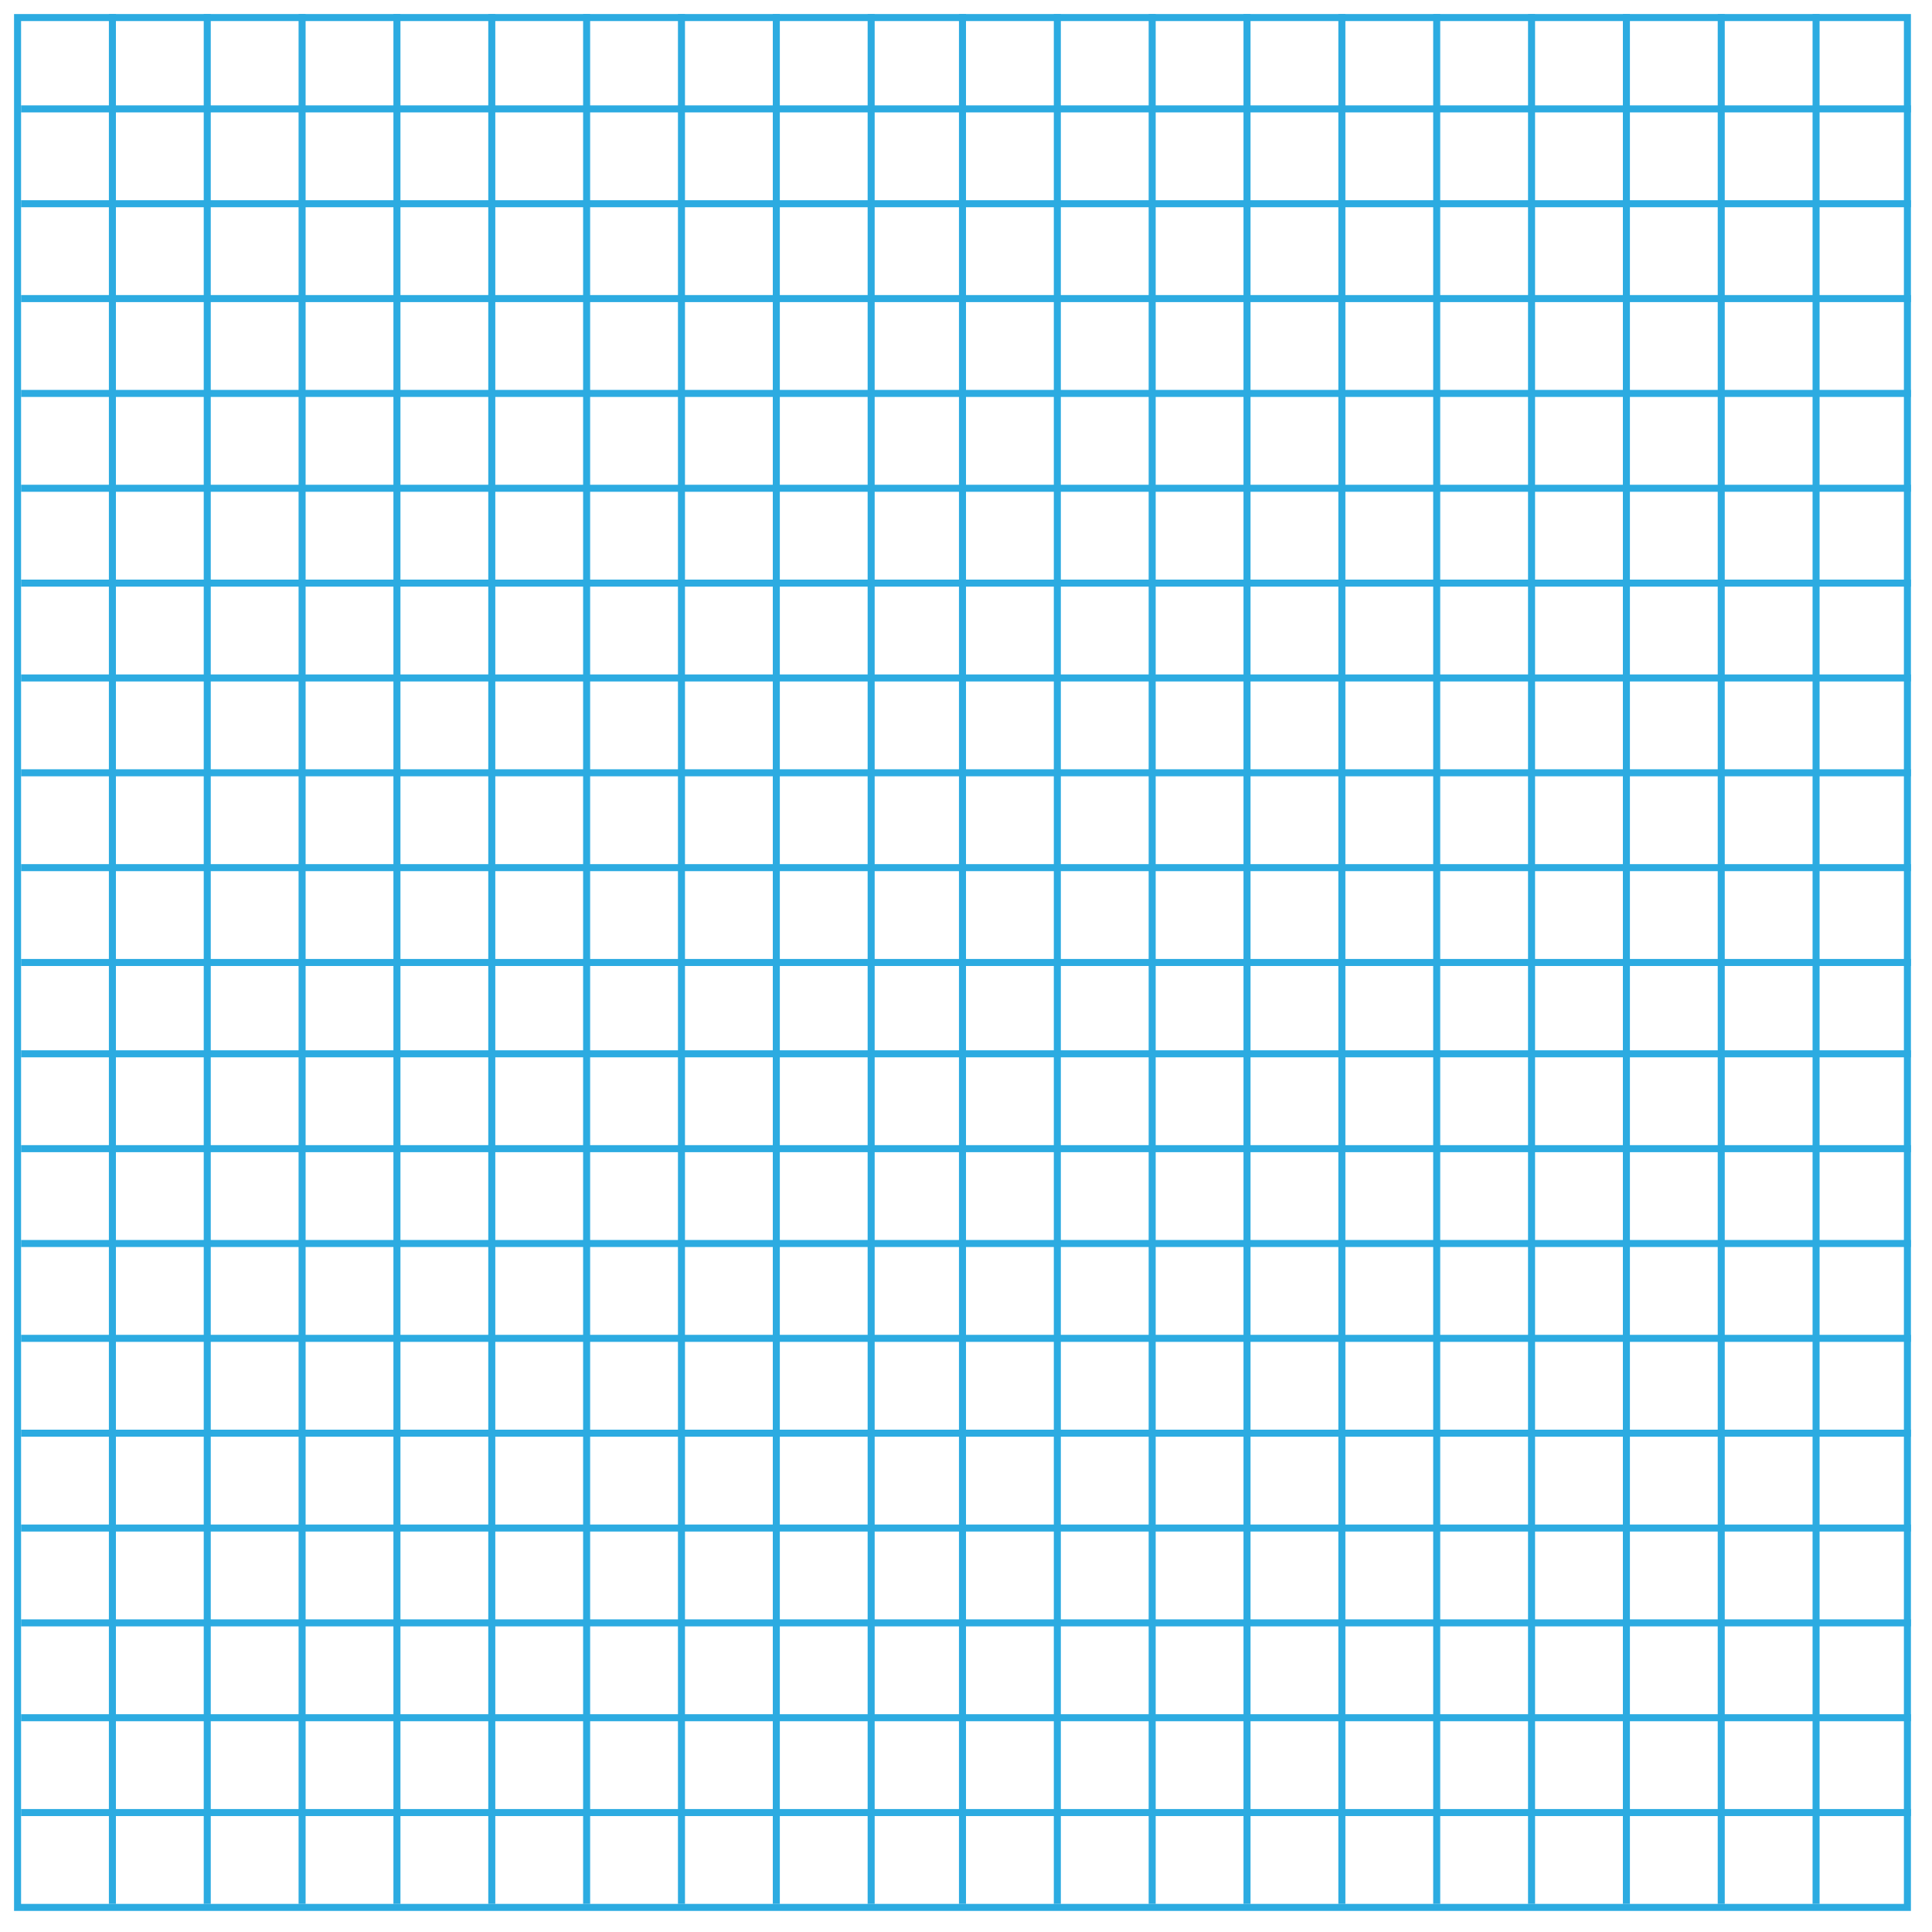 <?xml version="1.0" encoding="utf-8"?>
<!-- Generator: Adobe Illustrator 16.0.4, SVG Export Plug-In . SVG Version: 6.00 Build 0)  -->
<!DOCTYPE svg PUBLIC "-//W3C//DTD SVG 1.1//EN" "http://www.w3.org/Graphics/SVG/1.1/DTD/svg11.dtd">
<svg version="1.1" id="Layer_1" xmlns="http://www.w3.org/2000/svg" xmlns:xlink="http://www.w3.org/1999/xlink" x="0px" y="0px"
	 width="550px" height="550px" viewBox="0 0 550 550" enable-background="new 0 0 550 550" xml:space="preserve">
<g>
	<rect x="5" y="5" fill="none" stroke="#2CABE1" stroke-width="2" stroke-miterlimit="10" width="538" height="538" vector-effect="non-scaling-stroke"/>
	<line fill="none" stroke="#2CABE1" stroke-width="2" stroke-miterlimit="10" x1="6" y1="516" x2="544" y2="516" vector-effect="non-scaling-stroke"/>
	<line fill="none" stroke="#2CABE1" stroke-width="2" stroke-miterlimit="10" x1="6" y1="489" x2="544" y2="489" vector-effect="non-scaling-stroke"/>
	<line fill="none" stroke="#2CABE1" stroke-width="2" stroke-miterlimit="10" x1="6" y1="462" x2="544" y2="462" vector-effect="non-scaling-stroke"/>
	<line fill="none" stroke="#2CABE1" stroke-width="2" stroke-miterlimit="10" x1="6" y1="435" x2="544" y2="435" vector-effect="non-scaling-stroke"/>
	<line fill="none" stroke="#2CABE1" stroke-width="2" stroke-miterlimit="10" x1="6" y1="408" x2="544" y2="408" vector-effect="non-scaling-stroke"/>
	<line fill="none" stroke="#2CABE1" stroke-width="2" stroke-miterlimit="10" x1="6" y1="381" x2="544" y2="381" vector-effect="non-scaling-stroke"/>
	<line fill="none" stroke="#2CABE1" stroke-width="2" stroke-miterlimit="10" x1="6" y1="354" x2="544" y2="354" vector-effect="non-scaling-stroke"/>
	<line fill="none" stroke="#2CABE1" stroke-width="2" stroke-miterlimit="10" x1="6" y1="327" x2="544" y2="327" vector-effect="non-scaling-stroke"/>
	<line fill="none" stroke="#2CABE1" stroke-width="2" stroke-miterlimit="10" x1="6" y1="300" x2="544" y2="300" vector-effect="non-scaling-stroke"/>
	<line fill="none" stroke="#2CABE1" stroke-width="2" stroke-miterlimit="10" x1="6" y1="274" x2="544" y2="274" vector-effect="non-scaling-stroke"/>
	<line fill="none" stroke="#2CABE1" stroke-width="2" stroke-miterlimit="10" x1="6" y1="247" x2="544" y2="247" vector-effect="non-scaling-stroke"/>
	<line fill="none" stroke="#2CABE1" stroke-width="2" stroke-miterlimit="10" x1="6" y1="220" x2="544" y2="220" vector-effect="non-scaling-stroke"/>
	<line fill="none" stroke="#2CABE1" stroke-width="2" stroke-miterlimit="10" x1="6" y1="193" x2="544" y2="193" vector-effect="non-scaling-stroke"/>
	<line fill="none" stroke="#2CABE1" stroke-width="2" stroke-miterlimit="10" x1="6" y1="166" x2="544" y2="166" vector-effect="non-scaling-stroke"/>
	<line fill="none" stroke="#2CABE1" stroke-width="2" stroke-miterlimit="10" x1="6" y1="139" x2="544" y2="139" vector-effect="non-scaling-stroke"/>
	<line fill="none" stroke="#2CABE1" stroke-width="2" stroke-miterlimit="10" x1="6" y1="112" x2="544" y2="112" vector-effect="non-scaling-stroke"/>
	<line fill="none" stroke="#2CABE1" stroke-width="2" stroke-miterlimit="10" x1="6" y1="85" x2="544" y2="85" vector-effect="non-scaling-stroke"/>
	<line fill="none" stroke="#2CABE1" stroke-width="2" stroke-miterlimit="10" x1="6" y1="58" x2="544" y2="58" vector-effect="non-scaling-stroke"/>
	<line fill="none" stroke="#2CABE1" stroke-width="2" stroke-miterlimit="10" x1="6" y1="31" x2="544" y2="31" vector-effect="non-scaling-stroke"/>
	<line fill="none" stroke="#2CABE1" stroke-width="2" stroke-miterlimit="10" x1="517" y1="4" x2="517" y2="542" vector-effect="non-scaling-stroke"/>
	<line fill="none" stroke="#2CABE1" stroke-width="2" stroke-miterlimit="10" x1="490" y1="4" x2="490" y2="542" vector-effect="non-scaling-stroke"/>
	<line fill="none" stroke="#2CABE1" stroke-width="2" stroke-miterlimit="10" x1="463" y1="4" x2="463" y2="542" vector-effect="non-scaling-stroke"/>
	<line fill="none" stroke="#2CABE1" stroke-width="2" stroke-miterlimit="10" x1="436" y1="4" x2="436" y2="542" vector-effect="non-scaling-stroke"/>
	<line fill="none" stroke="#2CABE1" stroke-width="2" stroke-miterlimit="10" x1="409" y1="4" x2="409" y2="542" vector-effect="non-scaling-stroke"/>
	<line fill="none" stroke="#2CABE1" stroke-width="2" stroke-miterlimit="10" x1="382" y1="4" x2="382" y2="542" vector-effect="non-scaling-stroke"/>
	<line fill="none" stroke="#2CABE1" stroke-width="2" stroke-miterlimit="10" x1="355" y1="4" x2="355" y2="542" vector-effect="non-scaling-stroke"/>
	<line fill="none" stroke="#2CABE1" stroke-width="2" stroke-miterlimit="10" x1="328" y1="4" x2="328" y2="542" vector-effect="non-scaling-stroke"/>
	<line fill="none" stroke="#2CABE1" stroke-width="2" stroke-miterlimit="10" x1="301" y1="4" x2="301" y2="542" vector-effect="non-scaling-stroke"/>
	<line fill="none" stroke="#2CABE1" stroke-width="2" stroke-miterlimit="10" x1="274" y1="4" x2="274" y2="542" vector-effect="non-scaling-stroke"/>
	<line fill="none" stroke="#2CABE1" stroke-width="2" stroke-miterlimit="10" x1="248" y1="4" x2="248" y2="542" vector-effect="non-scaling-stroke"/>
	<line fill="none" stroke="#2CABE1" stroke-width="2" stroke-miterlimit="10" x1="221" y1="4" x2="221" y2="542" vector-effect="non-scaling-stroke"/>
	<line fill="none" stroke="#2CABE1" stroke-width="2" stroke-miterlimit="10" x1="194" y1="4" x2="194" y2="542" vector-effect="non-scaling-stroke"/>
	<line fill="none" stroke="#2CABE1" stroke-width="2" stroke-miterlimit="10" x1="167" y1="4" x2="167" y2="542" vector-effect="non-scaling-stroke"/>
	<line fill="none" stroke="#2CABE1" stroke-width="2" stroke-miterlimit="10" x1="140" y1="4" x2="140" y2="542" vector-effect="non-scaling-stroke"/>
	<line fill="none" stroke="#2CABE1" stroke-width="2" stroke-miterlimit="10" x1="113" y1="4" x2="113" y2="542" vector-effect="non-scaling-stroke"/>
	<line fill="none" stroke="#2CABE1" stroke-width="2" stroke-miterlimit="10" x1="86" y1="4" x2="86" y2="542" vector-effect="non-scaling-stroke"/>
	<line fill="none" stroke="#2CABE1" stroke-width="2" stroke-miterlimit="10" x1="59" y1="4" x2="59" y2="542" vector-effect="non-scaling-stroke"/>
	<line fill="none" stroke="#2CABE1" stroke-width="2" stroke-miterlimit="10" x1="32" y1="4" x2="32" y2="542" vector-effect="non-scaling-stroke"/>
</g>
</svg>
